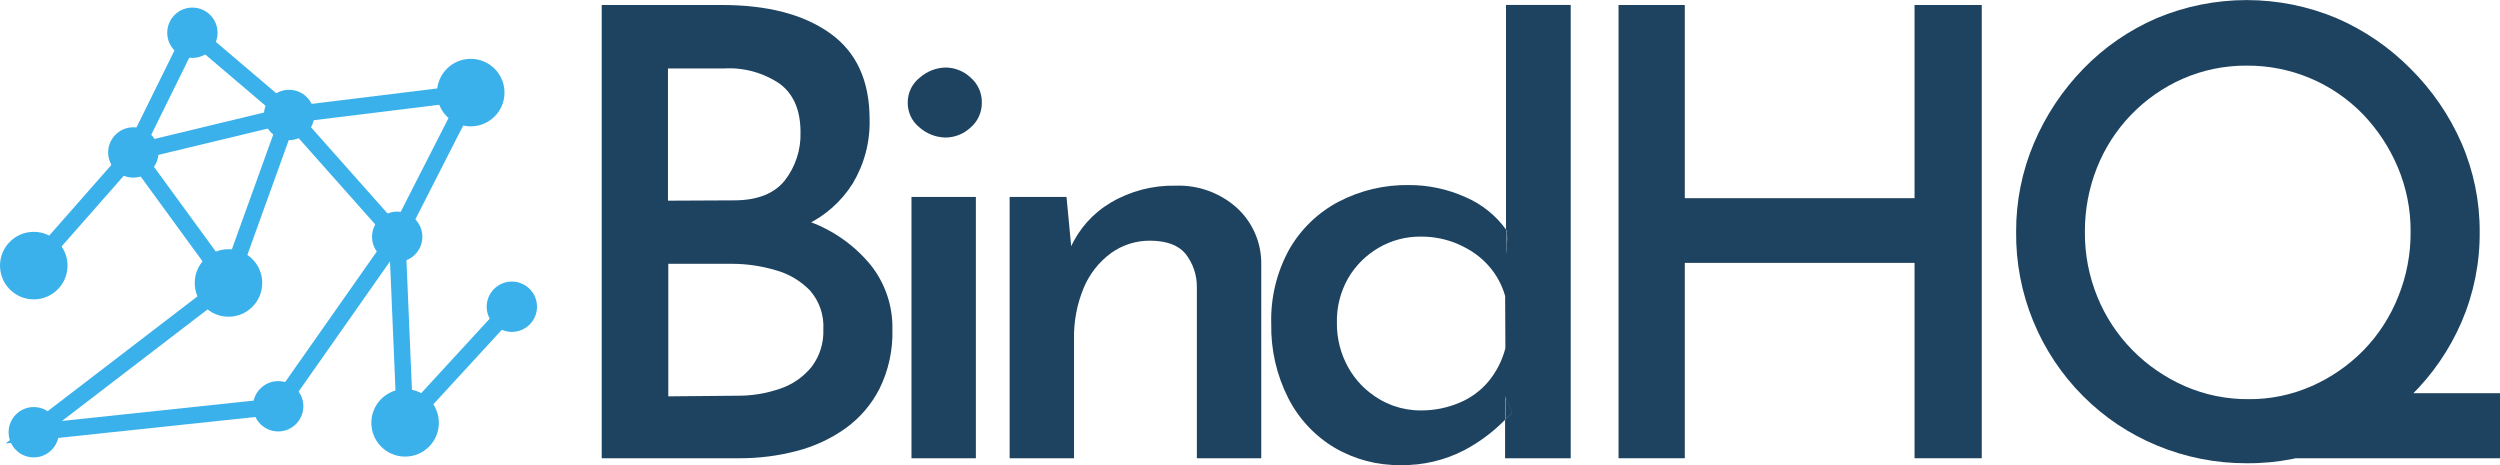 <svg width="215" height="40" viewBox="0 0 215 40" fill="none" xmlns="http://www.w3.org/2000/svg">
<g clip-path="url(#clip0_4004_1575)">
<path d="M62.097 0.43C66.008 0.43 69.1 1.237 71.371 2.85C73.643 4.462 74.781 6.927 74.785 10.242C74.84 12.189 74.336 14.11 73.334 15.78C72.358 17.332 70.959 18.572 69.301 19.355C67.367 20.231 65.269 20.689 63.145 20.699L62.339 17.742C64.847 17.736 67.335 18.191 69.677 19.086C71.689 19.831 73.469 21.092 74.839 22.742C76.115 24.322 76.791 26.303 76.747 28.333C76.797 30.091 76.419 31.835 75.645 33.414C74.952 34.783 73.937 35.964 72.688 36.855C71.42 37.75 69.999 38.406 68.495 38.79C66.906 39.205 65.271 39.413 63.629 39.409H51.747V0.43H62.097ZM63.118 17.231C65.126 17.231 66.586 16.658 67.5 15.511C68.415 14.329 68.89 12.865 68.844 11.371C68.844 9.509 68.266 8.125 67.097 7.231C65.686 6.263 63.994 5.79 62.285 5.887H57.446V17.258L63.118 17.231ZM63.334 34.032C64.623 34.049 65.906 33.84 67.124 33.414C68.18 33.055 69.113 32.402 69.812 31.532C70.502 30.612 70.853 29.482 70.807 28.333C70.88 27.105 70.465 25.896 69.651 24.973C68.831 24.134 67.8 23.53 66.667 23.226C65.462 22.87 64.213 22.689 62.957 22.688H57.473V34.086L63.334 34.032Z" fill="#1E4360"/>
<path d="M78.065 8.817C78.062 8.402 78.155 7.992 78.337 7.619C78.518 7.246 78.784 6.92 79.113 6.667C79.725 6.131 80.505 5.827 81.317 5.806C82.117 5.811 82.885 6.118 83.468 6.667C83.778 6.931 84.026 7.261 84.194 7.633C84.361 8.005 84.444 8.409 84.436 8.817C84.444 9.225 84.361 9.629 84.194 10.001C84.026 10.373 83.778 10.703 83.468 10.968C82.885 11.516 82.117 11.823 81.317 11.828C80.495 11.814 79.705 11.509 79.086 10.968C78.762 10.712 78.501 10.385 78.324 10.012C78.147 9.639 78.058 9.23 78.065 8.817ZM78.387 16.935H83.925V39.408H78.387V16.935Z" fill="#1E4360"/>
<path d="M91.721 16.936L92.204 22.043L92.07 21.29C92.795 19.671 94.007 18.317 95.538 17.419C97.222 16.427 99.149 15.925 101.102 15.968C103.027 15.897 104.904 16.571 106.344 17.849C107.026 18.467 107.567 19.223 107.934 20.067C108.3 20.91 108.482 21.822 108.468 22.742V39.409H102.93V24.731C102.949 23.669 102.597 22.633 101.936 21.801C101.313 21.071 100.3 20.703 98.898 20.699C97.692 20.691 96.515 21.067 95.538 21.774C94.501 22.538 93.693 23.569 93.199 24.758C92.616 26.163 92.332 27.673 92.366 29.194V39.409H86.828V16.936H91.721Z" fill="#1E4360"/>
<path d="M170.43 0.43V39.409H164.651V22.608H144.893V39.409H139.194V0.43H144.893V17.043H164.651V0.43H170.43Z" fill="#1E4360"/>
<path d="M173.387 19.946C173.374 17.324 173.895 14.726 174.92 12.312C175.927 9.934 177.367 7.765 179.167 5.914C180.965 4.06 183.112 2.581 185.484 1.559C187.932 0.534 190.559 0.006 193.213 0.006C195.866 0.006 198.493 0.534 200.941 1.559C203.324 2.59 205.487 4.068 207.312 5.914C209.163 7.752 210.649 9.922 211.694 12.312C212.736 14.721 213.267 17.321 213.253 19.946C213.274 22.607 212.744 25.243 211.694 27.688C210.668 30.066 209.189 32.22 207.339 34.032C205.494 35.847 203.323 37.297 200.941 38.306C198.501 39.339 195.875 39.861 193.226 39.839C190.569 39.85 187.937 39.329 185.484 38.306C183.121 37.329 180.975 35.895 179.167 34.086C177.31 32.233 175.842 30.028 174.85 27.6C173.857 25.172 173.36 22.569 173.387 19.946ZM179.301 19.946C179.285 21.863 179.65 23.764 180.377 25.538C181.072 27.243 182.095 28.795 183.387 30.108C184.674 31.414 186.197 32.463 187.877 33.199C189.614 33.959 191.491 34.344 193.387 34.328C195.257 34.342 197.108 33.957 198.817 33.199C200.476 32.466 201.981 31.426 203.253 30.134C204.54 28.813 205.554 27.251 206.237 25.538C206.963 23.755 207.329 21.845 207.312 19.919C207.325 18.018 206.95 16.134 206.21 14.382C205.501 12.698 204.489 11.158 203.226 9.839C201.929 8.5 200.375 7.438 198.656 6.717C196.937 5.997 195.09 5.632 193.226 5.645C191.33 5.63 189.452 6.014 187.715 6.774C184.333 8.261 181.676 11.025 180.323 14.462C179.637 16.209 179.291 18.07 179.301 19.946ZM201.828 33.817H215V39.409H194.221L201.828 33.817Z" fill="#1E4360"/>
<path d="M34.16 22.527C35.355 22.527 36.324 21.558 36.324 20.363C36.324 19.168 35.355 18.199 34.16 18.199C32.965 18.199 31.996 19.168 31.996 20.363C31.996 21.558 32.965 22.527 34.16 22.527Z" fill="#3AB1EB"/>
<path d="M24.859 12.05C26.054 12.05 27.023 11.081 27.023 9.886C27.023 8.691 26.054 7.722 24.859 7.722C23.664 7.722 22.695 8.691 22.695 9.886C22.695 11.081 23.664 12.05 24.859 12.05Z" fill="#3AB1EB"/>
<path d="M16.546 4.98C17.741 4.98 18.71 4.011 18.71 2.816C18.71 1.621 17.741 0.652 16.546 0.652C15.351 0.652 14.382 1.621 14.382 2.816C14.382 4.011 15.351 4.98 16.546 4.98Z" fill="#3AB1EB"/>
<path d="M11.465 15.275C12.66 15.275 13.629 14.307 13.629 13.111C13.629 11.916 12.66 10.947 11.465 10.947C10.27 10.947 9.301 11.916 9.301 13.111C9.301 14.307 10.27 15.275 11.465 15.275Z" fill="#3AB1EB"/>
<path d="M2.903 39.335C4.099 39.335 5.067 38.366 5.067 37.171C5.067 35.976 4.099 35.007 2.903 35.007C1.708 35.007 0.739 35.976 0.739 37.171C0.739 38.366 1.708 39.335 2.903 39.335Z" fill="#3AB1EB"/>
<path d="M23.925 37.104C25.12 37.104 26.089 36.135 26.089 34.94C26.089 33.745 25.12 32.776 23.925 32.776C22.73 32.776 21.761 33.745 21.761 34.94C21.761 36.135 22.73 37.104 23.925 37.104Z" fill="#3AB1EB"/>
<path d="M19.651 27.238C21.254 27.238 22.554 25.938 22.554 24.335C22.554 22.731 21.254 21.431 19.651 21.431C18.047 21.431 16.747 22.731 16.747 24.335C16.747 25.938 18.047 27.238 19.651 27.238Z" fill="#3AB1EB"/>
<path d="M2.903 25.746C4.507 25.746 5.807 24.446 5.807 22.843C5.807 21.239 4.507 19.939 2.903 19.939C1.3 19.939 0 21.239 0 22.843C0 24.446 1.3 25.746 2.903 25.746Z" fill="#3AB1EB"/>
<path d="M40.484 10.867C42.087 10.867 43.387 9.567 43.387 7.964C43.387 6.36 42.087 5.061 40.484 5.061C38.88 5.061 37.581 6.36 37.581 7.964C37.581 9.567 38.88 10.867 40.484 10.867Z" fill="#3AB1EB"/>
<path d="M34.839 39.267C36.442 39.267 37.742 37.968 37.742 36.364C37.742 34.761 36.442 33.461 34.839 33.461C33.235 33.461 31.936 34.761 31.936 36.364C31.936 37.968 33.235 39.267 34.839 39.267Z" fill="#3AB1EB"/>
<path d="M44.019 28.542C45.214 28.542 46.183 27.573 46.183 26.378C46.183 25.183 45.214 24.214 44.019 24.214C42.824 24.214 41.855 25.183 41.855 26.378C41.855 27.573 42.824 28.542 44.019 28.542Z" fill="#3AB1EB"/>
<path d="M2.903 22.843L11.465 13.112L16.546 2.816L24.859 9.886L40.484 7.964L34.16 20.363L23.925 34.94L2.903 37.171L19.651 24.335L11.465 13.112L24.859 9.886L19.651 24.335" stroke="#3AB1EB" stroke-width="1.416" stroke-miterlimit="10"/>
<path d="M24.859 9.886L34.16 20.363L34.839 36.364L44.019 26.378" stroke="#3AB1EB" stroke-width="1.416" stroke-miterlimit="10"/>
<path d="M129.704 19.946C129.657 19.872 129.597 19.812 129.543 19.738V21.828L129.704 19.946Z" fill="#1E4360"/>
<path d="M129.463 34.086V36.102C129.664 35.894 129.866 35.692 130.054 35.477L129.463 34.086Z" fill="#1E4360"/>
<path d="M129.516 0.423V19.738C129.57 19.812 129.631 19.872 129.678 19.946L129.516 21.828V19.738C128.632 18.517 127.433 17.558 126.049 16.962C124.52 16.27 122.861 15.912 121.183 15.914C119.08 15.88 117.001 16.369 115.135 17.339C113.36 18.27 111.887 19.688 110.887 21.425C109.8 23.387 109.261 25.607 109.328 27.849C109.284 30.06 109.783 32.247 110.78 34.22C111.675 35.992 113.055 37.474 114.758 38.495C116.484 39.508 118.456 40.029 120.457 40C122.364 40.032 124.249 39.589 125.941 38.71C127.233 38.024 128.411 37.145 129.436 36.102V34.086L130.027 35.484C129.839 35.699 129.637 35.901 129.436 36.102V39.409H135.081V0.423H129.516ZM129.463 29.946C129.197 30.979 128.711 31.942 128.038 32.769C127.367 33.58 126.509 34.216 125.538 34.624C124.476 35.077 123.332 35.306 122.178 35.296C121.388 35.3 120.604 35.168 119.859 34.906C119.412 34.747 118.982 34.544 118.576 34.301C118.303 34.135 118.04 33.953 117.789 33.757C117.54 33.562 117.304 33.351 117.084 33.125C116.637 32.664 116.253 32.147 115.941 31.586C115.291 30.42 114.958 29.104 114.973 27.769C114.94 26.423 115.275 25.094 115.941 23.925C116.571 22.845 117.469 21.947 118.549 21.317C119.648 20.671 120.903 20.336 122.178 20.349C123.306 20.337 124.425 20.566 125.457 21.021C125.706 21.136 125.948 21.257 126.176 21.384C126.41 21.509 126.635 21.651 126.848 21.808C127.057 21.956 127.258 22.117 127.453 22.285C127.642 22.454 127.822 22.633 127.991 22.823C128.67 23.578 129.167 24.479 129.442 25.457L129.463 29.946Z" fill="#1E4360"/>
</g>
<defs>
<clipPath id="clip0_4004_1575">
<rect width="215" height="40" fill="white"/>
</clipPath>
</defs>
</svg>
